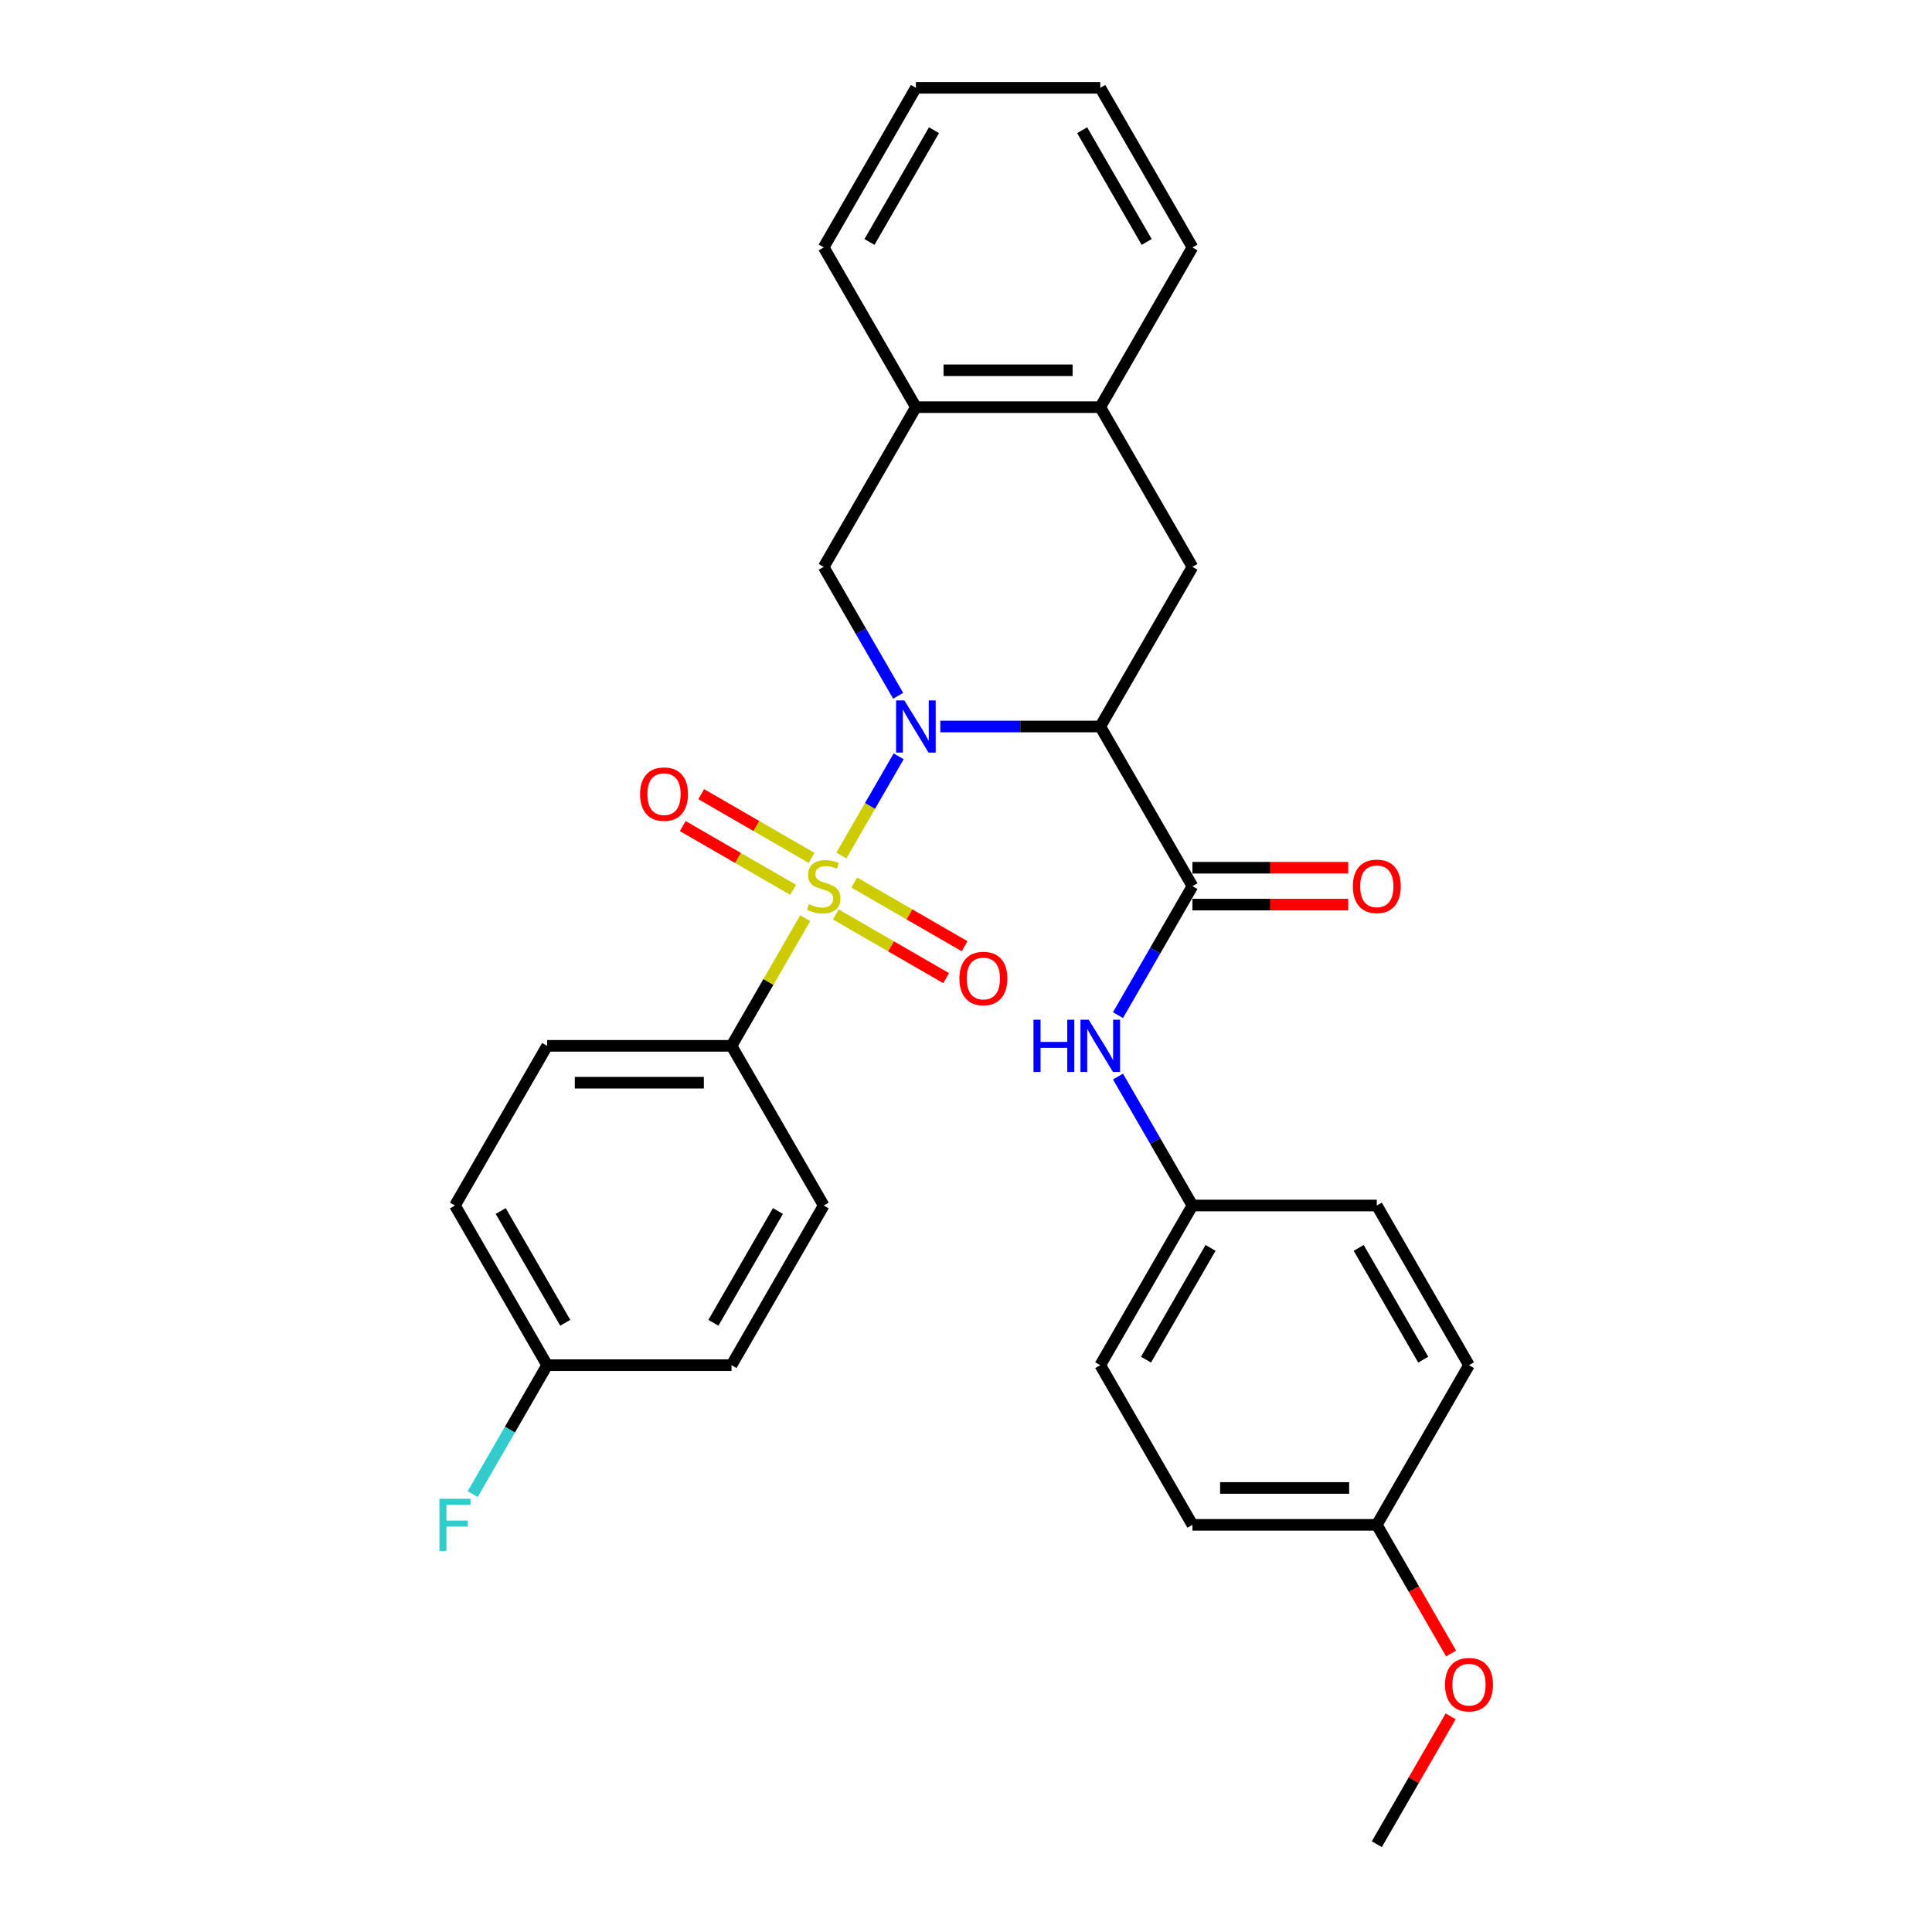 <?xml version='1.0' encoding='iso-8859-1'?>
<svg version='1.1' baseProfile='full'
              xmlns='http://www.w3.org/2000/svg'
                      xmlns:rdkit='http://www.rdkit.org/xml'
                      xmlns:xlink='http://www.w3.org/1999/xlink'
                  xml:space='preserve'
width='1000px' height='1000px' viewBox='0 0 1000 1000'>
<!-- END OF HEADER -->
<rect style='opacity:1.0;fill:#FFFFFF;stroke:none' width='1000' height='1000' x='0' y='0'> </rect>
<path class='bond-0' d='M 435.503,442.817 L 450.324,417.146' style='fill:none;fill-rule:evenodd;stroke:#CCCC00;stroke-width:6px;stroke-linecap:butt;stroke-linejoin:miter;stroke-opacity:1' />
<path class='bond-0' d='M 450.324,417.146 L 465.146,391.474' style='fill:none;fill-rule:evenodd;stroke:#0000FF;stroke-width:6px;stroke-linecap:butt;stroke-linejoin:miter;stroke-opacity:1' />
<path class='bond-5' d='M 416.77,475.263 L 397.701,508.293' style='fill:none;fill-rule:evenodd;stroke:#CCCC00;stroke-width:6px;stroke-linecap:butt;stroke-linejoin:miter;stroke-opacity:1' />
<path class='bond-5' d='M 397.701,508.293 L 378.631,541.322' style='fill:none;fill-rule:evenodd;stroke:#000000;stroke-width:6px;stroke-linecap:butt;stroke-linejoin:miter;stroke-opacity:1' />
<path class='bond-7' d='M 432.625,473.322 L 461.186,489.812' style='fill:none;fill-rule:evenodd;stroke:#CCCC00;stroke-width:6px;stroke-linecap:butt;stroke-linejoin:miter;stroke-opacity:1' />
<path class='bond-7' d='M 461.186,489.812 L 489.746,506.301' style='fill:none;fill-rule:evenodd;stroke:#FF0000;stroke-width:6px;stroke-linecap:butt;stroke-linejoin:miter;stroke-opacity:1' />
<path class='bond-7' d='M 442.168,456.793 L 470.729,473.283' style='fill:none;fill-rule:evenodd;stroke:#CCCC00;stroke-width:6px;stroke-linecap:butt;stroke-linejoin:miter;stroke-opacity:1' />
<path class='bond-7' d='M 470.729,473.283 L 499.289,489.772' style='fill:none;fill-rule:evenodd;stroke:#FF0000;stroke-width:6px;stroke-linecap:butt;stroke-linejoin:miter;stroke-opacity:1' />
<path class='bond-8' d='M 420.067,444.033 L 391.506,427.544' style='fill:none;fill-rule:evenodd;stroke:#CCCC00;stroke-width:6px;stroke-linecap:butt;stroke-linejoin:miter;stroke-opacity:1' />
<path class='bond-8' d='M 391.506,427.544 L 362.945,411.054' style='fill:none;fill-rule:evenodd;stroke:#FF0000;stroke-width:6px;stroke-linecap:butt;stroke-linejoin:miter;stroke-opacity:1' />
<path class='bond-8' d='M 410.524,460.562 L 381.963,444.072' style='fill:none;fill-rule:evenodd;stroke:#CCCC00;stroke-width:6px;stroke-linecap:butt;stroke-linejoin:miter;stroke-opacity:1' />
<path class='bond-8' d='M 381.963,444.072 L 353.402,427.583' style='fill:none;fill-rule:evenodd;stroke:#FF0000;stroke-width:6px;stroke-linecap:butt;stroke-linejoin:miter;stroke-opacity:1' />
<path class='bond-1' d='M 486.696,376.033 L 528.093,376.033' style='fill:none;fill-rule:evenodd;stroke:#0000FF;stroke-width:6px;stroke-linecap:butt;stroke-linejoin:miter;stroke-opacity:1' />
<path class='bond-1' d='M 528.093,376.033 L 569.491,376.033' style='fill:none;fill-rule:evenodd;stroke:#000000;stroke-width:6px;stroke-linecap:butt;stroke-linejoin:miter;stroke-opacity:1' />
<path class='bond-3' d='M 464.882,360.134 L 445.614,326.761' style='fill:none;fill-rule:evenodd;stroke:#0000FF;stroke-width:6px;stroke-linecap:butt;stroke-linejoin:miter;stroke-opacity:1' />
<path class='bond-3' d='M 445.614,326.761 L 426.346,293.388' style='fill:none;fill-rule:evenodd;stroke:#000000;stroke-width:6px;stroke-linecap:butt;stroke-linejoin:miter;stroke-opacity:1' />
<path class='bond-2' d='M 569.491,376.033 L 617.205,458.678' style='fill:none;fill-rule:evenodd;stroke:#000000;stroke-width:6px;stroke-linecap:butt;stroke-linejoin:miter;stroke-opacity:1' />
<path class='bond-4' d='M 569.491,376.033 L 617.205,293.388' style='fill:none;fill-rule:evenodd;stroke:#000000;stroke-width:6px;stroke-linecap:butt;stroke-linejoin:miter;stroke-opacity:1' />
<path class='bond-6' d='M 617.205,458.678 L 597.938,492.051' style='fill:none;fill-rule:evenodd;stroke:#000000;stroke-width:6px;stroke-linecap:butt;stroke-linejoin:miter;stroke-opacity:1' />
<path class='bond-6' d='M 597.938,492.051 L 578.67,525.424' style='fill:none;fill-rule:evenodd;stroke:#0000FF;stroke-width:6px;stroke-linecap:butt;stroke-linejoin:miter;stroke-opacity:1' />
<path class='bond-11' d='M 617.205,468.221 L 657.525,468.221' style='fill:none;fill-rule:evenodd;stroke:#000000;stroke-width:6px;stroke-linecap:butt;stroke-linejoin:miter;stroke-opacity:1' />
<path class='bond-11' d='M 657.525,468.221 L 697.844,468.221' style='fill:none;fill-rule:evenodd;stroke:#FF0000;stroke-width:6px;stroke-linecap:butt;stroke-linejoin:miter;stroke-opacity:1' />
<path class='bond-11' d='M 617.205,449.135 L 657.525,449.135' style='fill:none;fill-rule:evenodd;stroke:#000000;stroke-width:6px;stroke-linecap:butt;stroke-linejoin:miter;stroke-opacity:1' />
<path class='bond-11' d='M 657.525,449.135 L 697.844,449.135' style='fill:none;fill-rule:evenodd;stroke:#FF0000;stroke-width:6px;stroke-linecap:butt;stroke-linejoin:miter;stroke-opacity:1' />
<path class='bond-9' d='M 426.346,293.388 L 474.061,210.744' style='fill:none;fill-rule:evenodd;stroke:#000000;stroke-width:6px;stroke-linecap:butt;stroke-linejoin:miter;stroke-opacity:1' />
<path class='bond-31' d='M 617.205,293.388 L 569.491,210.744' style='fill:none;fill-rule:evenodd;stroke:#000000;stroke-width:6px;stroke-linecap:butt;stroke-linejoin:miter;stroke-opacity:1' />
<path class='bond-12' d='M 378.631,541.322 L 283.201,541.322' style='fill:none;fill-rule:evenodd;stroke:#000000;stroke-width:6px;stroke-linecap:butt;stroke-linejoin:miter;stroke-opacity:1' />
<path class='bond-12' d='M 364.316,560.408 L 297.516,560.408' style='fill:none;fill-rule:evenodd;stroke:#000000;stroke-width:6px;stroke-linecap:butt;stroke-linejoin:miter;stroke-opacity:1' />
<path class='bond-13' d='M 378.631,541.322 L 426.346,623.967' style='fill:none;fill-rule:evenodd;stroke:#000000;stroke-width:6px;stroke-linecap:butt;stroke-linejoin:miter;stroke-opacity:1' />
<path class='bond-14' d='M 578.67,557.221 L 597.938,590.594' style='fill:none;fill-rule:evenodd;stroke:#0000FF;stroke-width:6px;stroke-linecap:butt;stroke-linejoin:miter;stroke-opacity:1' />
<path class='bond-14' d='M 597.938,590.594 L 617.205,623.967' style='fill:none;fill-rule:evenodd;stroke:#000000;stroke-width:6px;stroke-linecap:butt;stroke-linejoin:miter;stroke-opacity:1' />
<path class='bond-10' d='M 474.061,210.744 L 569.491,210.744' style='fill:none;fill-rule:evenodd;stroke:#000000;stroke-width:6px;stroke-linecap:butt;stroke-linejoin:miter;stroke-opacity:1' />
<path class='bond-10' d='M 488.375,191.658 L 555.176,191.658' style='fill:none;fill-rule:evenodd;stroke:#000000;stroke-width:6px;stroke-linecap:butt;stroke-linejoin:miter;stroke-opacity:1' />
<path class='bond-26' d='M 474.061,210.744 L 426.346,128.099' style='fill:none;fill-rule:evenodd;stroke:#000000;stroke-width:6px;stroke-linecap:butt;stroke-linejoin:miter;stroke-opacity:1' />
<path class='bond-25' d='M 569.491,210.744 L 617.205,128.099' style='fill:none;fill-rule:evenodd;stroke:#000000;stroke-width:6px;stroke-linecap:butt;stroke-linejoin:miter;stroke-opacity:1' />
<path class='bond-18' d='M 283.201,541.322 L 235.486,623.967' style='fill:none;fill-rule:evenodd;stroke:#000000;stroke-width:6px;stroke-linecap:butt;stroke-linejoin:miter;stroke-opacity:1' />
<path class='bond-17' d='M 426.346,623.967 L 378.631,706.612' style='fill:none;fill-rule:evenodd;stroke:#000000;stroke-width:6px;stroke-linecap:butt;stroke-linejoin:miter;stroke-opacity:1' />
<path class='bond-17' d='M 402.66,626.821 L 369.259,684.672' style='fill:none;fill-rule:evenodd;stroke:#000000;stroke-width:6px;stroke-linecap:butt;stroke-linejoin:miter;stroke-opacity:1' />
<path class='bond-20' d='M 617.205,623.967 L 712.635,623.967' style='fill:none;fill-rule:evenodd;stroke:#000000;stroke-width:6px;stroke-linecap:butt;stroke-linejoin:miter;stroke-opacity:1' />
<path class='bond-21' d='M 617.205,623.967 L 569.491,706.612' style='fill:none;fill-rule:evenodd;stroke:#000000;stroke-width:6px;stroke-linecap:butt;stroke-linejoin:miter;stroke-opacity:1' />
<path class='bond-21' d='M 626.577,645.907 L 593.177,703.758' style='fill:none;fill-rule:evenodd;stroke:#000000;stroke-width:6px;stroke-linecap:butt;stroke-linejoin:miter;stroke-opacity:1' />
<path class='bond-15' d='M 283.201,706.612 L 378.631,706.612' style='fill:none;fill-rule:evenodd;stroke:#000000;stroke-width:6px;stroke-linecap:butt;stroke-linejoin:miter;stroke-opacity:1' />
<path class='bond-19' d='M 283.201,706.612 L 263.933,739.985' style='fill:none;fill-rule:evenodd;stroke:#000000;stroke-width:6px;stroke-linecap:butt;stroke-linejoin:miter;stroke-opacity:1' />
<path class='bond-19' d='M 263.933,739.985 L 244.665,773.358' style='fill:none;fill-rule:evenodd;stroke:#33CCCC;stroke-width:6px;stroke-linecap:butt;stroke-linejoin:miter;stroke-opacity:1' />
<path class='bond-30' d='M 283.201,706.612 L 235.486,623.967' style='fill:none;fill-rule:evenodd;stroke:#000000;stroke-width:6px;stroke-linecap:butt;stroke-linejoin:miter;stroke-opacity:1' />
<path class='bond-30' d='M 292.573,684.672 L 259.172,626.821' style='fill:none;fill-rule:evenodd;stroke:#000000;stroke-width:6px;stroke-linecap:butt;stroke-linejoin:miter;stroke-opacity:1' />
<path class='bond-16' d='M 712.635,789.256 L 617.205,789.256' style='fill:none;fill-rule:evenodd;stroke:#000000;stroke-width:6px;stroke-linecap:butt;stroke-linejoin:miter;stroke-opacity:1' />
<path class='bond-16' d='M 698.321,770.17 L 631.52,770.17' style='fill:none;fill-rule:evenodd;stroke:#000000;stroke-width:6px;stroke-linecap:butt;stroke-linejoin:miter;stroke-opacity:1' />
<path class='bond-24' d='M 712.635,789.256 L 731.859,822.553' style='fill:none;fill-rule:evenodd;stroke:#000000;stroke-width:6px;stroke-linecap:butt;stroke-linejoin:miter;stroke-opacity:1' />
<path class='bond-24' d='M 731.859,822.553 L 751.083,855.85' style='fill:none;fill-rule:evenodd;stroke:#FF0000;stroke-width:6px;stroke-linecap:butt;stroke-linejoin:miter;stroke-opacity:1' />
<path class='bond-33' d='M 712.635,789.256 L 760.35,706.612' style='fill:none;fill-rule:evenodd;stroke:#000000;stroke-width:6px;stroke-linecap:butt;stroke-linejoin:miter;stroke-opacity:1' />
<path class='bond-23' d='M 712.635,623.967 L 760.35,706.612' style='fill:none;fill-rule:evenodd;stroke:#000000;stroke-width:6px;stroke-linecap:butt;stroke-linejoin:miter;stroke-opacity:1' />
<path class='bond-23' d='M 703.264,645.907 L 736.664,703.758' style='fill:none;fill-rule:evenodd;stroke:#000000;stroke-width:6px;stroke-linecap:butt;stroke-linejoin:miter;stroke-opacity:1' />
<path class='bond-22' d='M 569.491,706.612 L 617.205,789.256' style='fill:none;fill-rule:evenodd;stroke:#000000;stroke-width:6px;stroke-linecap:butt;stroke-linejoin:miter;stroke-opacity:1' />
<path class='bond-27' d='M 750.84,888.372 L 731.738,921.459' style='fill:none;fill-rule:evenodd;stroke:#FF0000;stroke-width:6px;stroke-linecap:butt;stroke-linejoin:miter;stroke-opacity:1' />
<path class='bond-27' d='M 731.738,921.459 L 712.635,954.545' style='fill:none;fill-rule:evenodd;stroke:#000000;stroke-width:6px;stroke-linecap:butt;stroke-linejoin:miter;stroke-opacity:1' />
<path class='bond-32' d='M 617.205,128.099 L 569.491,45.455' style='fill:none;fill-rule:evenodd;stroke:#000000;stroke-width:6px;stroke-linecap:butt;stroke-linejoin:miter;stroke-opacity:1' />
<path class='bond-32' d='M 593.519,125.245 L 560.119,67.394' style='fill:none;fill-rule:evenodd;stroke:#000000;stroke-width:6px;stroke-linecap:butt;stroke-linejoin:miter;stroke-opacity:1' />
<path class='bond-28' d='M 426.346,128.099 L 474.061,45.455' style='fill:none;fill-rule:evenodd;stroke:#000000;stroke-width:6px;stroke-linecap:butt;stroke-linejoin:miter;stroke-opacity:1' />
<path class='bond-28' d='M 450.032,125.245 L 483.432,67.394' style='fill:none;fill-rule:evenodd;stroke:#000000;stroke-width:6px;stroke-linecap:butt;stroke-linejoin:miter;stroke-opacity:1' />
<path class='bond-29' d='M 474.061,45.455 L 569.491,45.455' style='fill:none;fill-rule:evenodd;stroke:#000000;stroke-width:6px;stroke-linecap:butt;stroke-linejoin:miter;stroke-opacity:1' />
<path  class='atom-0' d='M 418.711 467.953
Q 419.017 468.068, 420.276 468.602
Q 421.536 469.137, 422.91 469.48
Q 424.323 469.786, 425.697 469.786
Q 428.254 469.786, 429.743 468.564
Q 431.232 467.305, 431.232 465.129
Q 431.232 463.64, 430.468 462.724
Q 429.743 461.808, 428.598 461.312
Q 427.453 460.815, 425.544 460.243
Q 423.139 459.517, 421.689 458.83
Q 420.276 458.143, 419.246 456.693
Q 418.253 455.242, 418.253 452.799
Q 418.253 449.402, 420.544 447.302
Q 422.872 445.203, 427.453 445.203
Q 430.583 445.203, 434.133 446.692
L 433.255 449.631
Q 430.01 448.295, 427.567 448.295
Q 424.933 448.295, 423.483 449.402
Q 422.032 450.471, 422.071 452.341
Q 422.071 453.792, 422.796 454.67
Q 423.559 455.548, 424.628 456.044
Q 425.735 456.54, 427.567 457.113
Q 430.01 457.876, 431.461 458.64
Q 432.911 459.403, 433.942 460.968
Q 435.011 462.495, 435.011 465.129
Q 435.011 468.87, 432.492 470.893
Q 430.01 472.878, 425.85 472.878
Q 423.445 472.878, 421.613 472.343
Q 419.818 471.847, 417.681 470.969
L 418.711 467.953
' fill='#CCCC00'/>
<path  class='atom-1' d='M 468.087 362.52
L 476.943 376.835
Q 477.821 378.247, 479.233 380.805
Q 480.645 383.362, 480.722 383.515
L 480.722 362.52
L 484.31 362.52
L 484.31 389.546
L 480.607 389.546
L 471.102 373.895
Q 469.995 372.063, 468.812 369.964
Q 467.667 367.864, 467.323 367.215
L 467.323 389.546
L 463.812 389.546
L 463.812 362.52
L 468.087 362.52
' fill='#0000FF'/>
<path  class='atom-7' d='M 534.926 527.809
L 538.59 527.809
L 538.59 539.299
L 552.409 539.299
L 552.409 527.809
L 556.073 527.809
L 556.073 554.835
L 552.409 554.835
L 552.409 542.353
L 538.59 542.353
L 538.59 554.835
L 534.926 554.835
L 534.926 527.809
' fill='#0000FF'/>
<path  class='atom-7' d='M 563.517 527.809
L 572.373 542.124
Q 573.25 543.536, 574.663 546.094
Q 576.075 548.651, 576.152 548.804
L 576.152 527.809
L 579.74 527.809
L 579.74 554.835
L 576.037 554.835
L 566.532 539.185
Q 565.425 537.352, 564.242 535.253
Q 563.097 533.154, 562.753 532.505
L 562.753 554.835
L 559.241 554.835
L 559.241 527.809
L 563.517 527.809
' fill='#0000FF'/>
<path  class='atom-8' d='M 496.585 506.469
Q 496.585 499.98, 499.791 496.353
Q 502.997 492.727, 508.99 492.727
Q 514.983 492.727, 518.19 496.353
Q 521.396 499.98, 521.396 506.469
Q 521.396 513.034, 518.152 516.775
Q 514.907 520.478, 508.99 520.478
Q 503.036 520.478, 499.791 516.775
Q 496.585 513.073, 496.585 506.469
M 508.99 517.424
Q 513.113 517.424, 515.327 514.676
Q 517.579 511.889, 517.579 506.469
Q 517.579 501.163, 515.327 498.491
Q 513.113 495.781, 508.99 495.781
Q 504.868 495.781, 502.616 498.453
Q 500.402 501.125, 500.402 506.469
Q 500.402 511.928, 502.616 514.676
Q 504.868 517.424, 508.99 517.424
' fill='#FF0000'/>
<path  class='atom-9' d='M 331.295 411.039
Q 331.295 404.55, 334.502 400.924
Q 337.708 397.297, 343.701 397.297
Q 349.694 397.297, 352.901 400.924
Q 356.107 404.55, 356.107 411.039
Q 356.107 417.605, 352.862 421.346
Q 349.618 425.048, 343.701 425.048
Q 337.746 425.048, 334.502 421.346
Q 331.295 417.643, 331.295 411.039
M 343.701 421.994
Q 347.824 421.994, 350.038 419.246
Q 352.29 416.46, 352.29 411.039
Q 352.29 405.733, 350.038 403.061
Q 347.824 400.351, 343.701 400.351
Q 339.579 400.351, 337.326 403.023
Q 335.113 405.695, 335.113 411.039
Q 335.113 416.498, 337.326 419.246
Q 339.579 421.994, 343.701 421.994
' fill='#FF0000'/>
<path  class='atom-12' d='M 700.229 458.754
Q 700.229 452.265, 703.436 448.638
Q 706.642 445.012, 712.635 445.012
Q 718.628 445.012, 721.835 448.638
Q 725.041 452.265, 725.041 458.754
Q 725.041 465.32, 721.796 469.06
Q 718.552 472.763, 712.635 472.763
Q 706.68 472.763, 703.436 469.06
Q 700.229 465.358, 700.229 458.754
M 712.635 469.709
Q 716.758 469.709, 718.972 466.961
Q 721.224 464.174, 721.224 458.754
Q 721.224 453.448, 718.972 450.776
Q 716.758 448.066, 712.635 448.066
Q 708.513 448.066, 706.261 450.738
Q 704.047 453.41, 704.047 458.754
Q 704.047 464.213, 706.261 466.961
Q 708.513 469.709, 712.635 469.709
' fill='#FF0000'/>
<path  class='atom-20' d='M 227.451 775.743
L 243.521 775.743
L 243.521 778.835
L 231.077 778.835
L 231.077 787.042
L 242.147 787.042
L 242.147 790.172
L 231.077 790.172
L 231.077 802.769
L 227.451 802.769
L 227.451 775.743
' fill='#33CCCC'/>
<path  class='atom-25' d='M 747.944 871.977
Q 747.944 865.488, 751.151 861.862
Q 754.357 858.235, 760.35 858.235
Q 766.343 858.235, 769.55 861.862
Q 772.756 865.488, 772.756 871.977
Q 772.756 878.543, 769.511 882.284
Q 766.267 885.986, 760.35 885.986
Q 754.395 885.986, 751.151 882.284
Q 747.944 878.581, 747.944 871.977
M 760.35 882.933
Q 764.473 882.933, 766.687 880.184
Q 768.939 877.398, 768.939 871.977
Q 768.939 866.671, 766.687 863.999
Q 764.473 861.289, 760.35 861.289
Q 756.228 861.289, 753.975 863.961
Q 751.761 866.633, 751.761 871.977
Q 751.761 877.436, 753.975 880.184
Q 756.228 882.933, 760.35 882.933
' fill='#FF0000'/>
</svg>
